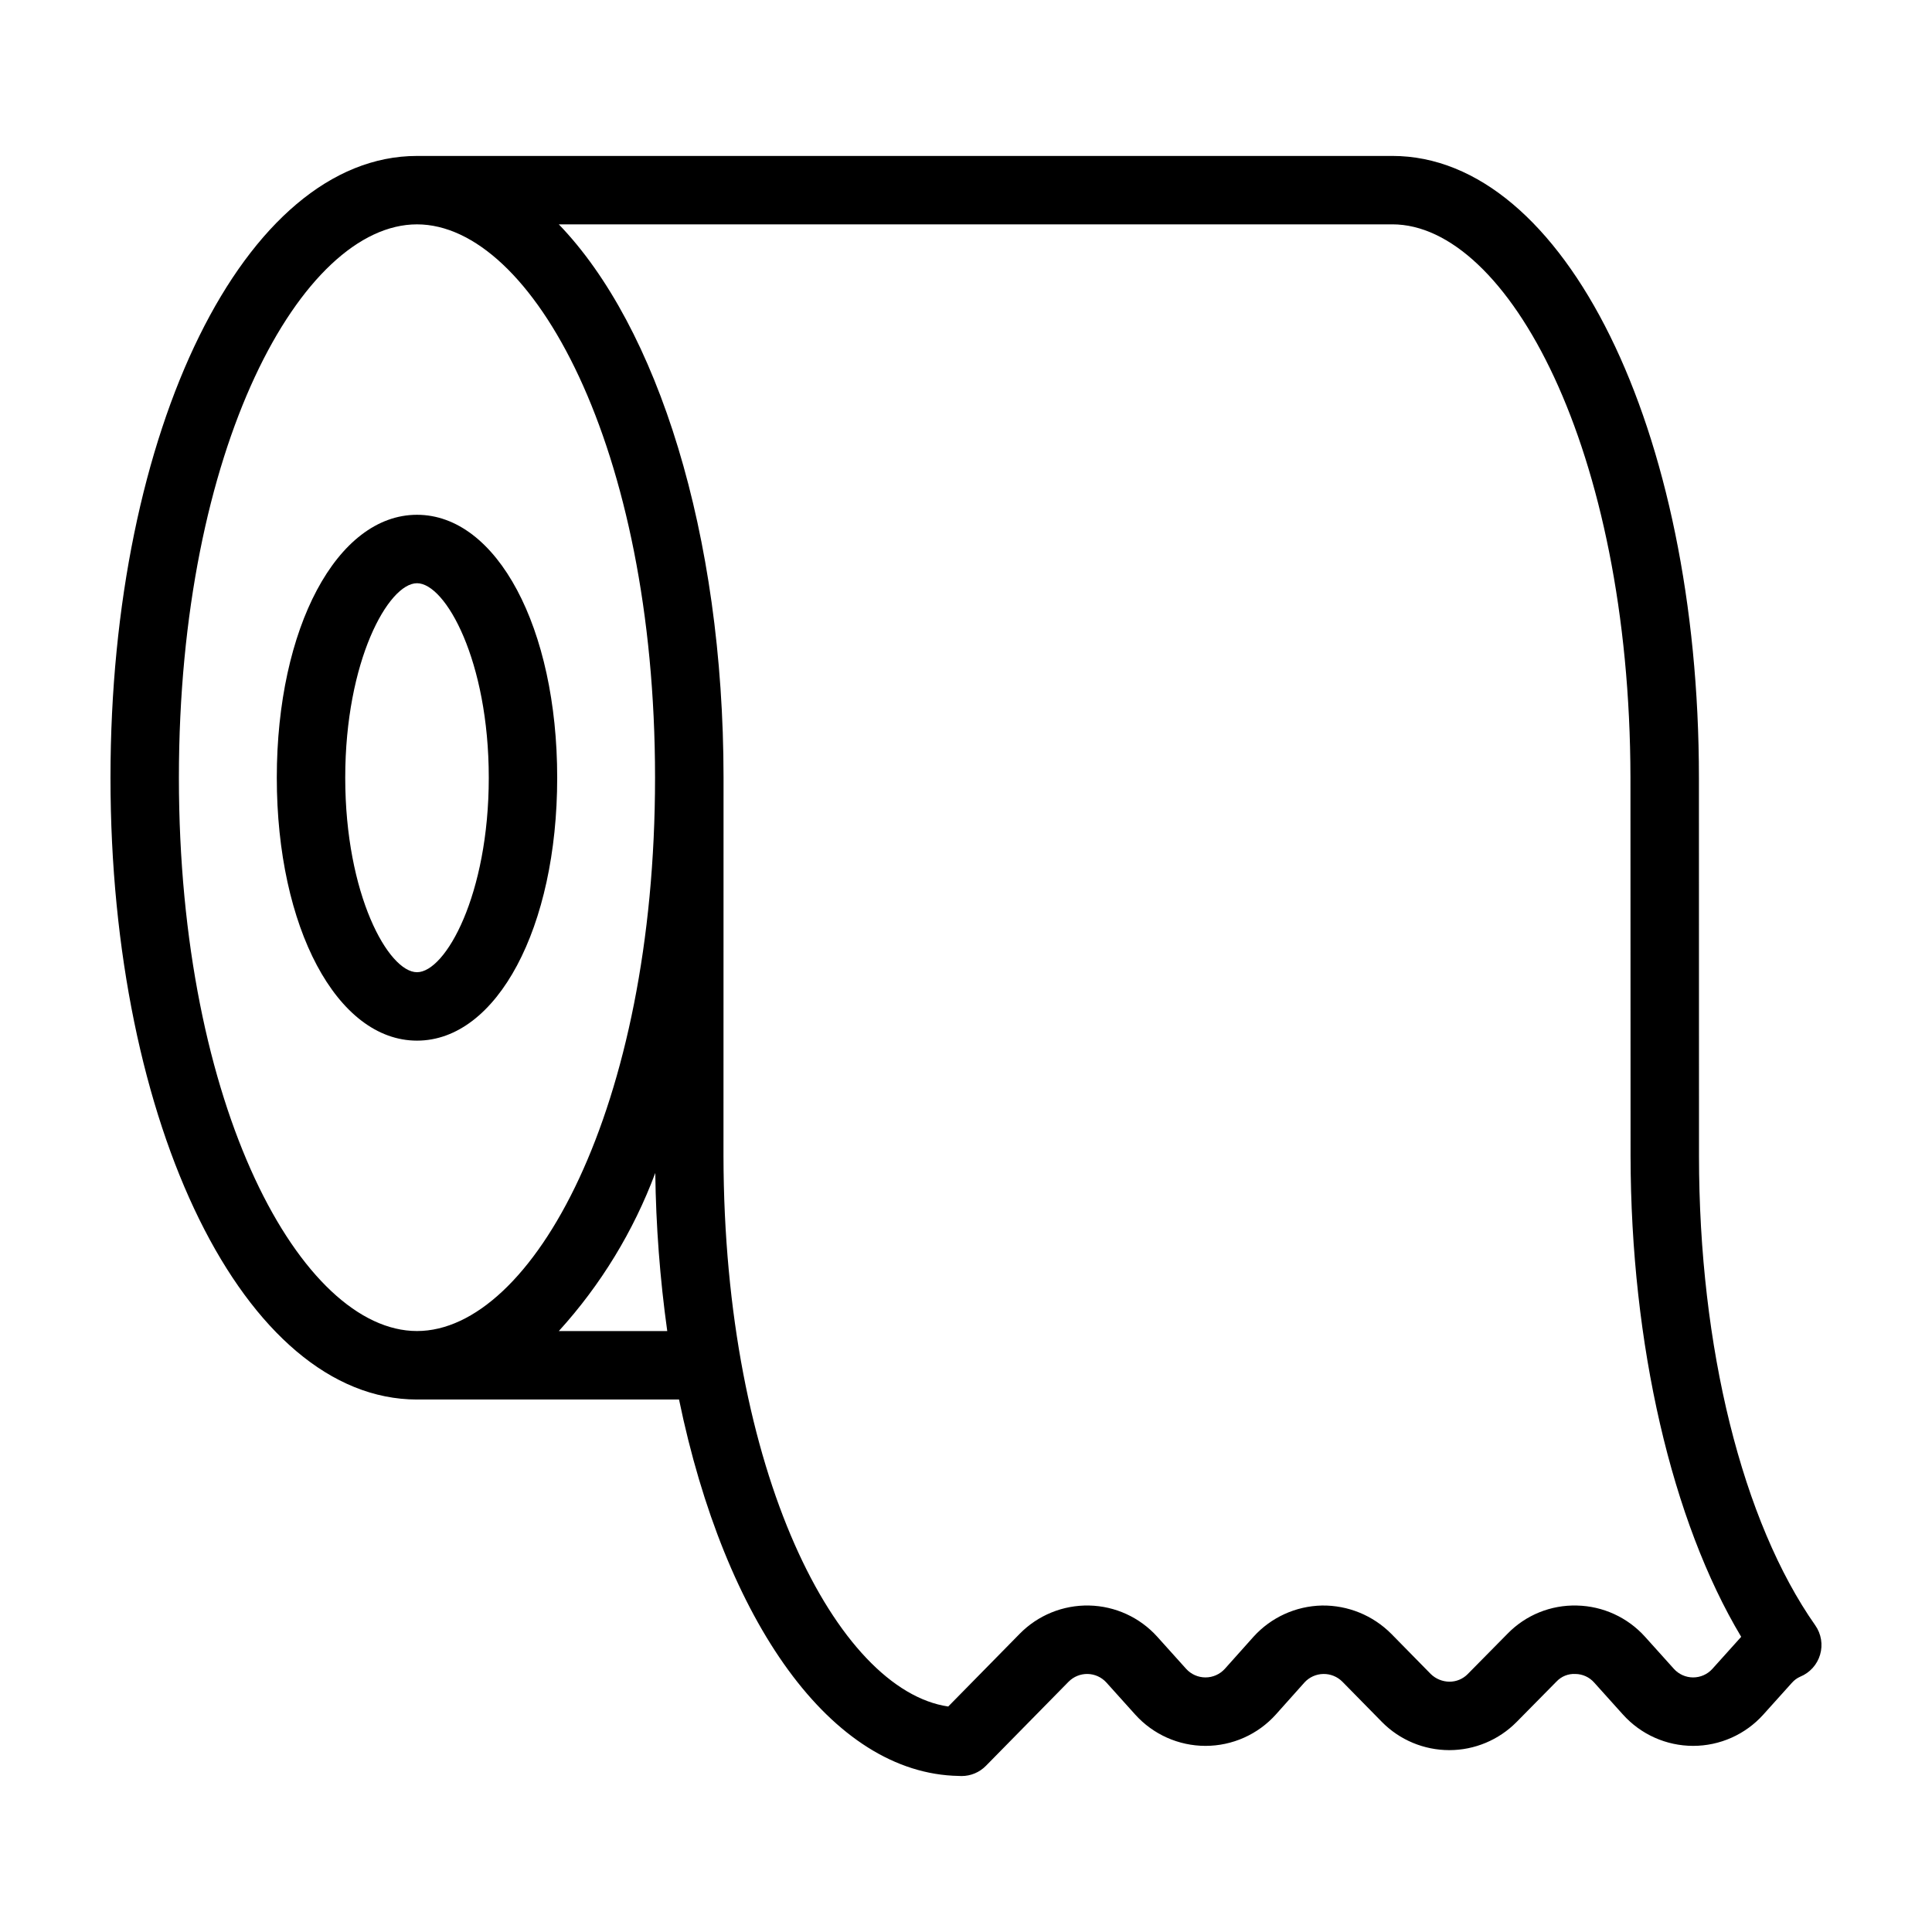 <?xml version="1.0" encoding="UTF-8"?>
<!-- Uploaded to: ICON Repo, www.iconrepo.com, Generator: ICON Repo Mixer Tools -->
<svg fill="#000000" width="800px" height="800px" version="1.1" viewBox="144 144 512 512" xmlns="http://www.w3.org/2000/svg">
 <g>
  <path d="m254.51 419.78c21.18 0 37.152-29.953 37.152-69.676 0-39.727-15.973-69.68-37.152-69.68-21.184 0-37.156 29.953-37.156 69.676 0 39.727 15.973 69.68 37.156 69.68zm0-121.22c7.57 0 19.02 20.559 19.02 51.543s-11.445 51.543-19.02 51.543c-7.57 0-19.02-20.559-19.02-51.543s11.445-51.543 19.02-51.543z"/>
  <path d="m254.49 514.88h69.461c12.117 58.754 40.359 99.18 74.145 99.762 0.238 0.02 0.48 0.027 0.723 0.027h-0.004c2.434 0.004 4.766-0.973 6.469-2.711l21.906-22.289v0.004c1.328-1.348 3.152-2.09 5.043-2.055 1.891 0.039 3.684 0.852 4.957 2.25l7.637 8.492c4.754 5.289 11.527 8.312 18.641 8.316 7.109 0 13.887-3.019 18.641-8.309l7.586-8.488h-0.004c1.285-1.406 3.09-2.223 4.992-2.258 1.906-0.039 3.742 0.707 5.078 2.062l10.48 10.668c4.707 4.769 11.129 7.449 17.832 7.453 6.699 0 13.121-2.684 17.832-7.449l10.543-10.688v0.004c1.301-1.41 3.16-2.164 5.074-2.051 1.883 0.023 3.672 0.84 4.926 2.246l7.637 8.492h0.004c4.734 5.285 11.5 8.309 18.598 8.316 7.098 0.004 13.863-3.008 18.609-8.289l7.598-8.449h0.004c0.594-0.676 1.328-1.215 2.148-1.582 2.562-1.039 4.516-3.188 5.297-5.84 0.781-2.652 0.312-5.516-1.277-7.781-19.293-27.453-30.812-73.633-30.812-124.36 0 0-0.02-100.07-0.02-100.27 0-92.398-35.684-164.78-81.258-164.78-1.559 0.004-258.48 0.004-258.48 0.004-45.547 0.012-81.215 72.383-81.215 164.78 0 92.387 35.664 164.76 81.207 164.78zm37.605-18.133v-0.004c11.105-12.215 19.781-26.434 25.562-41.895 0.176 14.016 1.234 28.012 3.172 41.895zm209.79-293.29c4.812 0 11.105-0.004 11.105-0.004 30.406 0 62.957 59.246 63.098 146.64l0.027 100.28c0.082 49.91 10.93 96.691 29.32 127.4l-7.652 8.508v0.004c-1.309 1.438-3.16 2.254-5.102 2.25-1.941-0.008-3.793-0.836-5.09-2.281l-7.648-8.504c-4.613-5.121-11.133-8.113-18.027-8.266-6.91-0.195-13.59 2.516-18.41 7.473l-10.547 10.688h0.004c-1.281 1.305-3.035 2.031-4.859 2.019-1.848-0.02-3.613-0.746-4.938-2.035l-10.453-10.645h-0.004c-4.859-4.891-11.496-7.602-18.391-7.504-6.926 0.148-13.48 3.141-18.125 8.277l-7.598 8.5c-1.312 1.449-3.176 2.277-5.133 2.277-1.953-0.004-3.816-0.828-5.129-2.281l-7.648-8.504c-4.621-5.129-11.152-8.121-18.055-8.27-6.902-0.145-13.559 2.562-18.395 7.488l-18.945 19.277c-29.34-4.324-59.422-61.859-59.559-145.88 0.012-0.195 0.016-100.27 0.016-100.27-0.02-64.707-17.527-119.55-43.66-146.64zm-247.38 0c30.469 0 63.09 58.926 63.09 146.64s-32.621 146.64-63.09 146.64-63.094-58.926-63.094-146.64 32.625-146.64 63.094-146.64z"/>
 </g>
</svg>